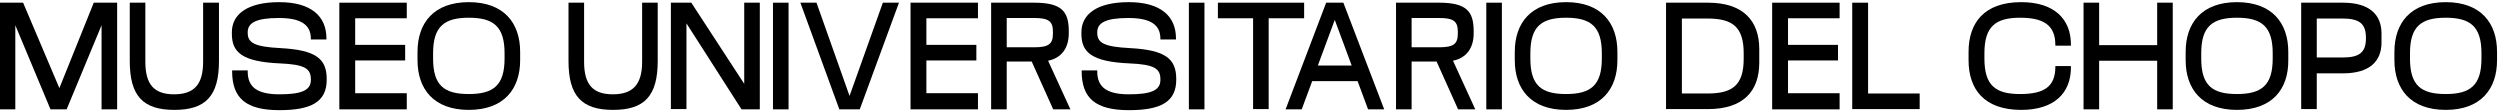<?xml version="1.0" encoding="utf-8"?>
<!-- Generator: Adobe Illustrator 24.0.1, SVG Export Plug-In . SVG Version: 6.00 Build 0)  -->
<svg version="1.1" id="Layer_1" xmlns="http://www.w3.org/2000/svg" xmlns:xlink="http://www.w3.org/1999/xlink" x="0px" y="0px"
	 viewBox="0 0 930.5 41.7" style="enable-background:new 0 0 930.5 41.7;" xml:space="preserve">
<path d="M5.7,9.4v31.3h-5.8V1h8.7l13.5,31.8L34.9,1h8.7v39.7h-5.8V9.4L24.8,40.7h-6L5.7,9.4z"/>
<path d="M81.5,1v21.7c0,13-4.9,18.2-16.6,18.2s-16.6-5.2-16.6-18.2V1h5.8v22c0,8.5,3.3,12.1,10.7,12.1S75.6,31.5,75.6,23V1H81.5z"/>
<path d="M104,35.1c7.8,0,11.7-1.3,11.7-5.3v-0.3c0-4-2.3-5.5-11.4-5.9c-14.3-0.6-18-4.2-18-11V12c0-6.7,5.8-11.2,17.6-11.2
	c12,0,17.6,5.3,17.6,13.5v0.4h-5.8v-0.3c0-5.2-3.7-7.7-11.9-7.7c-8.5,0-11.6,1.8-11.6,5.3v0.2c0,3.7,2.4,5.2,12.1,5.7
	c13.2,0.7,17.3,3.9,17.3,11.5v0.3c0,8.3-5.9,11.3-17.6,11.3c-12.4,0-17.6-4.4-17.6-14.5v-0.3h5.8v0.2C92.1,32.7,96.1,35.1,104,35.1z
	"/>
<path d="M151.4,40.7h-25.1V1h25.1v5.8h-19.2v9.9h18.6v5.8h-18.6v12.2h19.2V40.7z"/>
<path d="M174.5,40.9c-13.1,0-19.1-7.8-19.1-18.5v-3.1c0-10.7,6-18.5,19.1-18.5c13.1,0,19.1,7.8,19.1,18.5v3.1
	C193.6,33.1,187.6,40.9,174.5,40.9z M174.5,6.6c-9.1,0-13.3,3.2-13.3,13.2v2c0,10.1,4.2,13.2,13.3,13.2c9.1,0,13.3-3.2,13.3-13.2v-2
	C187.8,9.8,183.6,6.6,174.5,6.6z"/>
<path d="M244.8,1v21.7c0,13-4.9,18.2-16.6,18.2s-16.6-5.2-16.6-18.2V1h5.8v22c0,8.5,3.3,12.1,10.7,12.1S239,31.5,239,23V1H244.8z"/>
<path d="M255.5,8.7v31.9h-5.8V1h7.6L277,31.2V1h5.8v39.7H276L255.5,8.7z"/>
<path d="M287.7,1h5.8v39.7h-5.8V1z"/>
<path d="M316.2,35.7L328.6,1h6L320,40.7h-7.6L297.9,1h6L316.2,35.7z"/>
<path d="M364,40.7h-25.1V1H364v5.8h-19.2v9.9h18.6v5.8h-18.6v12.2H364V40.7z"/>
<path d="M384,22.9h-9.3v17.8h-5.8V1h16c10.2,0,12.9,3.2,12.9,10.6v0.8c0,5.6-2.8,9.2-7.7,10.2l8.3,18.1h-6.4L384,22.9z M374.7,6.8
	v10.8h10.2c5.4,0,7-1.2,7-5.1v-0.7c0-3.9-1.6-5.1-7-5.1H374.7z"/>
<path d="M420.2,35.1c7.8,0,11.7-1.3,11.7-5.3v-0.3c0-4-2.3-5.5-11.4-5.9c-14.3-0.6-18-4.2-18-11V12c0-6.7,5.8-11.2,17.6-11.2
	c12,0,17.6,5.3,17.6,13.5v0.4h-5.8v-0.3c0-5.2-3.7-7.7-11.9-7.7c-8.5,0-11.6,1.8-11.6,5.3v0.2c0,3.7,2.4,5.2,12.1,5.7
	c13.2,0.7,17.3,3.9,17.3,11.5v0.3c0,8.3-5.9,11.3-17.6,11.3c-12.4,0-17.6-4.4-17.6-14.5v-0.3h5.8v0.2
	C408.3,32.7,412.3,35.1,420.2,35.1z"/>
<path d="M442.5,1h5.8v39.7h-5.8V1z"/>
<path d="M472.2,6.8v33.8h-5.8V6.8h-13.1V1h32.1v5.8H472.2z"/>
<path d="M505.3,30.2h-16.9l-3.9,10.5h-6L493.6,1h6.4l15.2,39.7h-6L505.3,30.2z M503.1,24.4l-6.3-17l-6.3,17H503.1z"/>
<path d="M534.7,22.9h-9.3v17.8h-5.8V1h16c10.2,0,12.9,3.2,12.9,10.6v0.8c0,5.6-2.8,9.2-7.7,10.2l8.3,18.1h-6.4L534.7,22.9z
	 M525.4,6.8v10.8h10.2c5.4,0,7-1.2,7-5.1v-0.7c0-3.9-1.6-5.1-7-5.1H525.4z"/>
<path d="M553.2,1h5.8v39.7h-5.8V1z"/>
<path d="M582.9,40.9c-13.1,0-19.1-7.8-19.1-18.5v-3.1c0-10.7,6-18.5,19.1-18.5C596,0.8,602,8.6,602,19.3v3.1
	C602,33.1,596,40.9,582.9,40.9z M582.9,6.6c-9.1,0-13.3,3.2-13.3,13.2v2c0,10.1,4.2,13.2,13.3,13.2c9.1,0,13.3-3.2,13.3-13.2v-2
	C596.2,9.8,592,6.6,582.9,6.6z"/>
<path d="M620.1,1h15.6c13.2,0,19.1,6.8,19.1,17.3v5c0,10.6-5.9,17.3-19.1,17.3h-15.6V1z M626,6.8v28h9.6c9.2,0,13.4-3.1,13.4-12.9
	v-2.1c0-9.8-4.2-12.9-13.4-12.9H626z"/>
<path d="M684.7,40.7h-25.1V1h25.1v5.8h-19.2v9.9h18.6v5.8h-18.6v12.2h19.2V40.7z"/>
<path d="M689.5,1h5.8v33.8h19.2v5.8h-25.1V1z"/>
<path d="M770.8,24.7v0.4c0,9.6-6.3,15.8-18.5,15.8c-13.8,0-19.6-7.7-19.6-18.5v-3.1c0-10.8,5.8-18.5,19.6-18.5
	c12.2,0,18.5,6.2,18.5,15.8V17h-5.8v-0.3c0-7.4-4.5-10.1-13.1-10.1c-9.1,0-13.3,3.2-13.3,13.2v2c0,10.1,4.2,13.2,13.3,13.2
	c8.7,0,13.1-2.6,13.1-10.1v-0.3H770.8z"/>
<path d="M802.9,22.6h-21.6v18.1h-5.8V1h5.8v15.8h21.6V1h5.8v39.7h-5.8V22.6z"/>
<path d="M832.6,40.9c-13.1,0-19.1-7.8-19.1-18.5v-3.1c0-10.7,6-18.5,19.1-18.5c13.1,0,19.1,7.8,19.1,18.5v3.1
	C851.8,33.1,845.8,40.9,832.6,40.9z M832.6,6.6c-9.1,0-13.3,3.2-13.3,13.2v2c0,10.1,4.2,13.2,13.3,13.2c9.1,0,13.3-3.2,13.3-13.2v-2
	C845.9,9.8,841.7,6.6,832.6,6.6z"/>
<path d="M862.3,27.2v13.4h-5.8V1H872c10,0,14.4,4.5,14.4,11.5v3.3c0,7-4.4,11.5-14.4,11.5H862.3z M862.3,6.8v14.6h9.6
	c6,0,8.7-1.7,8.7-7.1v-0.3c0-5.4-2.7-7.1-8.7-7.1H862.3z"/>
<path d="M910.3,40.9c-13.1,0-19.1-7.8-19.1-18.5v-3.1c0-10.7,6-18.5,19.1-18.5c13.1,0,19.1,7.8,19.1,18.5v3.1
	C929.4,33.1,923.4,40.9,910.3,40.9z M910.3,6.6c-9.1,0-13.3,3.2-13.3,13.2v2c0,10.1,4.2,13.2,13.3,13.2s13.3-3.2,13.3-13.2v-2
	C923.6,9.8,919.4,6.6,910.3,6.6z"/>
</svg>
